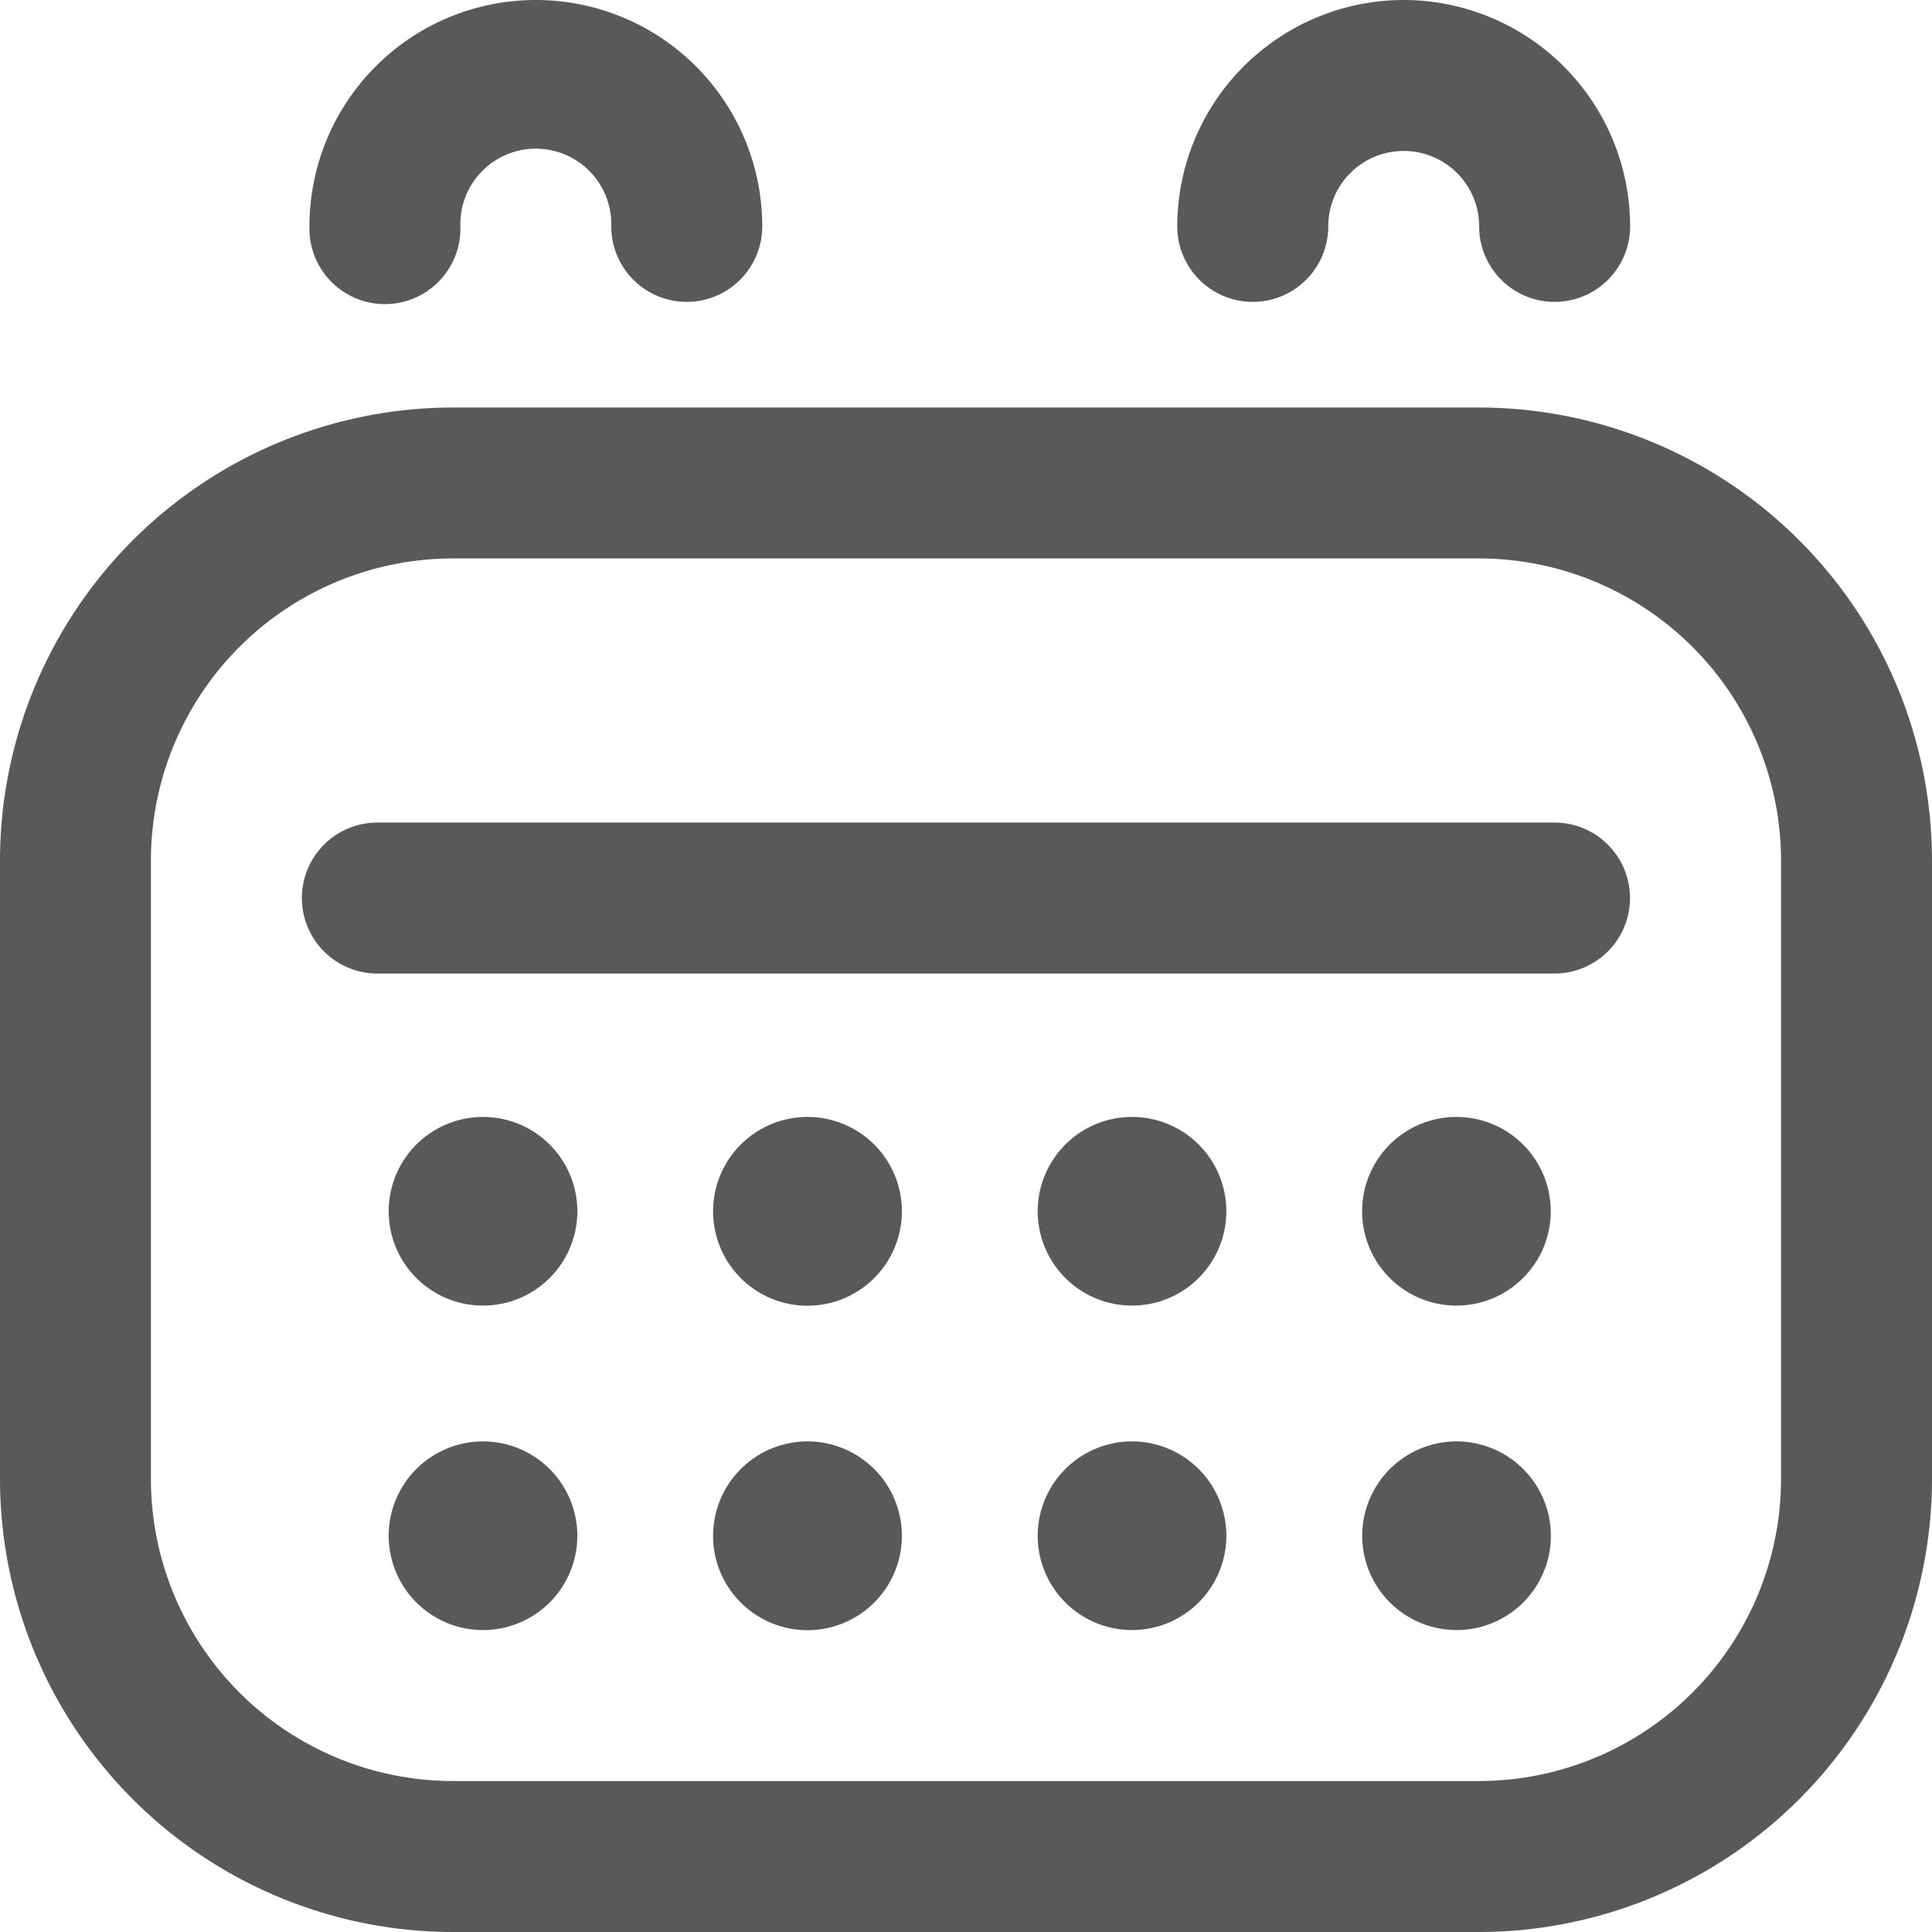 <svg xmlns="http://www.w3.org/2000/svg" width="29.331" height="29.331"><path d="M8.765 18.389a1.432 1.432 0 11-1.432-1.432 1.432 1.432 0 011.432 1.432zm3.494-1.432a1.433 1.433 0 101.433 1.432 1.432 1.432 0 00-1.433-1.432zm4.927 0a1.432 1.432 0 101.432 1.432 1.432 1.432 0 00-1.432-1.432zm-9.853 4.926a1.432 1.432 0 101.432 1.433 1.433 1.433 0 00-1.432-1.433zm4.926 0a1.433 1.433 0 101.433 1.433 1.433 1.433 0 00-1.433-1.433zm4.927 0a1.432 1.432 0 101.432 1.433 1.433 1.433 0 00-1.432-1.433zm4.927 0a1.432 1.432 0 101.432 1.433 1.433 1.433 0 00-1.432-1.433zm7.218-8.822v9.395a6.883 6.883 0 01-6.875 6.875H6.874A6.882 6.882 0 010 22.456v-9.395a6.882 6.882 0 016.874-6.874h15.582a6.882 6.882 0 016.875 6.874zm-2.292 0a4.588 4.588 0 00-4.583-4.583H6.874a4.588 4.588 0 00-4.583 4.583v9.395a4.588 4.588 0 004.583 4.583h15.582a4.588 4.588 0 004.583-4.583zm-3.439-.573H5.729a1.146 1.146 0 000 2.292H23.6a1.146 1.146 0 000-2.292zM11.572 3.437a1.146 1.146 0 11-2.292 0 1.146 1.146 0 10-2.291 0 1.146 1.146 0 11-2.291 0 3.437 3.437 0 016.874 0zM21.311 0a3.441 3.441 0 00-3.438 3.437 1.146 1.146 0 002.292 0 1.145 1.145 0 112.291 0 1.146 1.146 0 102.292 0A3.441 3.441 0 0021.311 0zm.8 16.957a1.432 1.432 0 101.432 1.432 1.432 1.432 0 00-1.43-1.432z" fill="#58595b"/></svg>